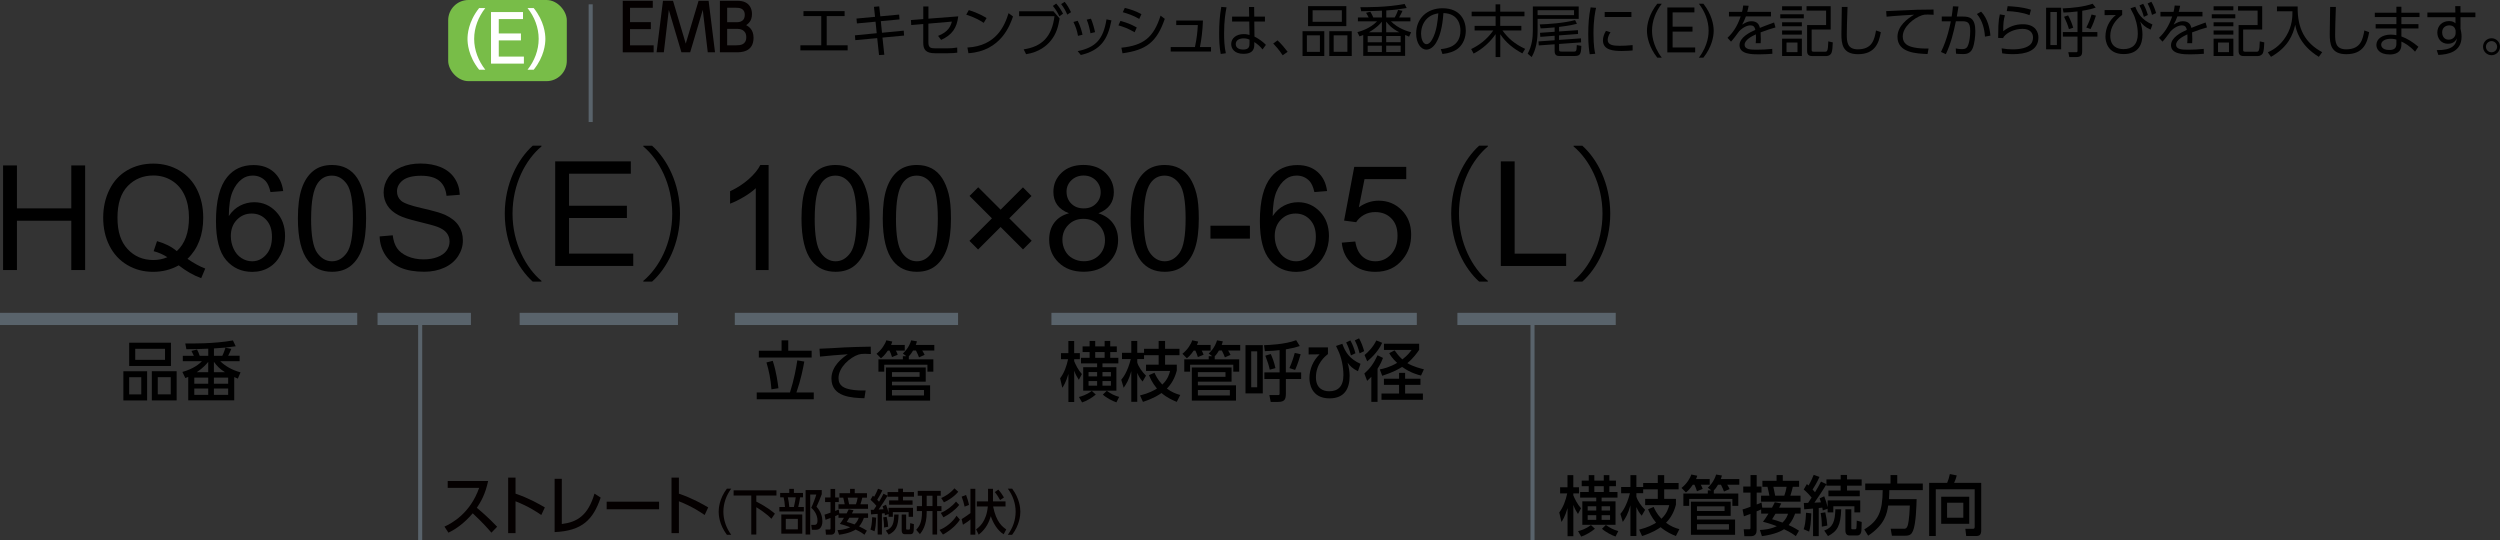 <?xml version="1.0" encoding="UTF-8"?><svg id="_レイヤー_2" xmlns="http://www.w3.org/2000/svg" width="615.82" height="133.06" viewBox="0 0 615.82 133.06"><rect x="0" y="0" width="615.82" height="133.06" fill="#333333" stroke="none"/><defs><style>.cls-1{stroke-width:3px;}.cls-1,.cls-2{fill:none;stroke:#59636b;}.cls-3,.cls-4,.cls-5,.cls-6{stroke-width:0px;}.cls-4{fill:#78bd48;}.cls-5{fill:#040000;}.cls-6{fill:#fff;}</style></defs><g id="_レイヤー_1-2"><path class="cls-3" d="m.76,66.52v-25.77h3.41v10.58h13.39v-10.58h3.41v25.77h-3.41v-12.15H4.17v12.15H.76Z"/><path class="cls-3" d="m46.18,63.76c1.58,1.09,3.04,1.89,4.38,2.39l-1,2.37c-1.85-.67-3.7-1.72-5.54-3.16-1.91,1.07-4.02,1.6-6.33,1.6s-4.45-.56-6.34-1.69c-1.9-1.12-3.36-2.71-4.39-4.75s-1.54-4.34-1.54-6.89.52-4.86,1.55-6.94,2.5-3.67,4.4-4.76c1.9-1.09,4.03-1.63,6.39-1.63s4.52.57,6.43,1.7c1.91,1.13,3.37,2.71,4.37,4.75s1.5,4.33,1.5,6.88c0,2.12-.32,4.03-.97,5.72-.64,1.69-1.62,3.17-2.92,4.42Zm-7.5-4.36c1.97.55,3.59,1.37,4.87,2.46,2-1.83,3-4.58,3-8.24,0-2.09-.35-3.91-1.06-5.47s-1.75-2.77-3.11-3.63c-1.37-.86-2.9-1.29-4.6-1.29-2.54,0-4.65.87-6.33,2.61-1.68,1.74-2.51,4.34-2.51,7.8s.83,5.92,2.49,7.72c1.66,1.79,3.78,2.69,6.35,2.69,1.22,0,2.37-.23,3.45-.69-1.07-.69-2.19-1.18-3.38-1.48l.83-2.48Z"/><path class="cls-3" d="m69.78,47.06l-3.15.25c-.28-1.24-.68-2.14-1.2-2.71-.86-.9-1.91-1.35-3.16-1.35-1.01,0-1.89.28-2.65.84-1,.73-1.78,1.79-2.36,3.18s-.87,3.38-.9,5.96c.76-1.16,1.69-2.02,2.79-2.58s2.26-.84,3.46-.84c2.11,0,3.91.78,5.39,2.33,1.48,1.55,2.22,3.56,2.22,6.02,0,1.62-.35,3.12-1.05,4.51s-1.65,2.45-2.87,3.19-2.6,1.11-4.15,1.11c-2.64,0-4.79-.97-6.45-2.91-1.66-1.94-2.5-5.14-2.5-9.59,0-4.98.92-8.6,2.76-10.86,1.6-1.97,3.77-2.95,6.49-2.95,2.03,0,3.69.57,4.98,1.71,1.29,1.14,2.07,2.71,2.33,4.71Zm-12.92,11.11c0,1.09.23,2.13.69,3.13s1.11,1.75,1.94,2.28,1.71.78,2.62.78c1.33,0,2.48-.54,3.44-1.62s1.44-2.54,1.44-4.39-.47-3.18-1.42-4.21-2.14-1.54-3.58-1.54-2.64.51-3.64,1.54-1.49,2.37-1.49,4.03Z"/><path class="cls-3" d="m73.38,53.81c0-3.05.31-5.5.94-7.36s1.56-3.29,2.79-4.3,2.79-1.51,4.67-1.51c1.38,0,2.6.28,3.64.83,1.04.56,1.9,1.36,2.58,2.41s1.21,2.33,1.6,3.83.58,3.54.58,6.09c0,3.02-.31,5.46-.93,7.32s-1.55,3.29-2.79,4.31-2.8,1.52-4.68,1.52c-2.48,0-4.43-.89-5.85-2.67-1.7-2.14-2.55-5.64-2.55-10.48Zm3.25,0c0,4.23.5,7.05,1.49,8.45.99,1.4,2.21,2.1,3.66,2.1s2.67-.7,3.67-2.11c.99-1.41,1.48-4.22,1.48-8.44s-.5-7.06-1.48-8.46c-.99-1.39-2.22-2.09-3.7-2.09s-2.61.62-3.48,1.85c-1.09,1.57-1.63,4.47-1.63,8.7Z"/><path class="cls-3" d="m93.52,58.24l3.22-.28c.15,1.29.51,2.35,1.06,3.17s1.42,1.49,2.59,2c1.17.51,2.49.76,3.95.76,1.3,0,2.45-.19,3.45-.58,1-.39,1.74-.92,2.22-1.59s.73-1.41.73-2.21-.23-1.51-.7-2.12-1.24-1.11-2.32-1.52c-.69-.27-2.22-.69-4.59-1.26-2.37-.57-4.02-1.1-4.97-1.61-1.23-.64-2.15-1.44-2.75-2.4-.6-.96-.91-2.02-.91-3.21,0-1.3.37-2.52,1.11-3.65s1.82-1.99,3.23-2.58,2.99-.88,4.73-.88c1.91,0,3.59.31,5.05.92,1.46.62,2.58,1.52,3.37,2.72s1.21,2.55,1.27,4.06l-3.27.25c-.18-1.63-.77-2.86-1.78-3.69-1.01-.83-2.51-1.25-4.49-1.25s-3.56.38-4.51,1.13-1.42,1.67-1.42,2.73c0,.93.33,1.69,1,2.29.66.6,2.37,1.21,5.14,1.84,2.77.63,4.67,1.17,5.7,1.64,1.5.69,2.61,1.57,3.32,2.63.71,1.06,1.07,2.28,1.07,3.67s-.39,2.66-1.18,3.88c-.79,1.21-1.91,2.16-3.38,2.83-1.47.67-3.12,1.01-4.96,1.01-2.33,0-4.29-.34-5.86-1.02s-2.81-1.7-3.71-3.07-1.37-2.91-1.42-4.63Z"/><path class="cls-3" d="m133.38,36.07c-3.92,3.28-7.13,9.29-7.13,16.56s3.31,13.39,7.13,16.56v.18h-2.16c-3.64-3.28-6.88-9.32-6.88-16.74s3.24-13.46,6.88-16.74h2.16v.18Z"/><path class="cls-3" d="m136.76,65.52v-25.77h18.63v3.04h-15.22v7.89h14.25v3.02h-14.25v8.77h15.82v3.04h-19.23Z"/><path class="cls-3" d="m158.46,69.19c3.92-3.28,7.13-9.29,7.13-16.56s-3.31-13.39-7.13-16.56v-.18h2.16c3.67,3.28,6.88,9.32,6.88,16.74s-3.2,13.46-6.88,16.74h-2.16v-.18Z"/><path class="cls-3" d="m189.33,66.52h-3.16v-20.16c-.76.73-1.76,1.45-3,2.18s-2.35,1.27-3.33,1.63v-3.06c1.77-.83,3.32-1.84,4.64-3.02s2.26-2.33,2.81-3.45h2.04v25.88Z"/><path class="cls-3" d="m197.43,53.81c0-3.05.31-5.5.94-7.36s1.56-3.29,2.79-4.3,2.79-1.51,4.67-1.51c1.38,0,2.6.28,3.64.83,1.04.56,1.9,1.36,2.58,2.41s1.21,2.33,1.6,3.83.58,3.54.58,6.09c0,3.02-.31,5.46-.93,7.32s-1.55,3.29-2.79,4.31-2.8,1.52-4.68,1.52c-2.48,0-4.43-.89-5.85-2.67-1.7-2.14-2.55-5.64-2.55-10.48Zm3.25,0c0,4.23.5,7.05,1.49,8.45.99,1.4,2.21,2.1,3.66,2.1s2.67-.7,3.67-2.11c.99-1.41,1.48-4.22,1.48-8.44s-.5-7.06-1.48-8.46c-.99-1.39-2.22-2.09-3.7-2.09s-2.61.62-3.48,1.85c-1.09,1.57-1.63,4.47-1.63,8.7Z"/><path class="cls-3" d="m217.45,53.81c0-3.05.31-5.5.94-7.36s1.56-3.29,2.79-4.3,2.79-1.51,4.67-1.51c1.38,0,2.59.28,3.64.83s1.9,1.36,2.58,2.41c.68,1.05,1.21,2.33,1.6,3.83s.58,3.54.58,6.09c0,3.02-.31,5.46-.93,7.32s-1.55,3.29-2.79,4.31-2.8,1.52-4.68,1.52c-2.48,0-4.44-.89-5.85-2.67-1.7-2.14-2.55-5.64-2.55-10.48Zm3.25,0c0,4.23.5,7.05,1.49,8.45s2.21,2.1,3.67,2.1,2.67-.7,3.66-2.11,1.49-4.22,1.49-8.44-.5-7.06-1.49-8.46-2.22-2.09-3.7-2.09-2.61.62-3.48,1.85c-1.09,1.57-1.63,4.47-1.63,8.7Z"/><path class="cls-3" d="m238.8,59.33l5.54-5.54-5.52-5.52,2.14-2.14,5.52,5.52,5.5-5.5,2.11,2.13-5.48,5.5,5.52,5.52-2.14,2.14-5.52-5.52-5.54,5.54-2.13-2.13Z"/><path class="cls-3" d="m263.35,52.54c-1.31-.48-2.28-1.17-2.92-2.06s-.95-1.96-.95-3.2c0-1.88.67-3.45,2.02-4.73,1.35-1.28,3.14-1.92,5.38-1.92s4.06.65,5.43,1.96,2.06,2.9,2.06,4.77c0,1.2-.31,2.24-.94,3.12-.63.88-1.58,1.57-2.86,2.05,1.58.52,2.79,1.35,3.61,2.5.83,1.15,1.24,2.52,1.24,4.11,0,2.2-.78,4.05-2.34,5.55-1.56,1.5-3.61,2.25-6.15,2.25s-4.59-.75-6.15-2.26c-1.56-1.51-2.34-3.38-2.34-5.63,0-1.68.42-3.08,1.27-4.21s2.06-1.9,3.63-2.31Zm-1.65,6.54c0,.9.21,1.78.64,2.62s1.06,1.5,1.91,1.96,1.75.69,2.72.69c1.51,0,2.76-.49,3.74-1.46s1.48-2.21,1.48-3.71-.51-2.78-1.52-3.78-2.28-1.49-3.8-1.49-2.72.49-3.7,1.48-1.47,2.21-1.47,3.69Zm1.02-11.9c0,1.22.39,2.21,1.18,2.99s1.8,1.16,3.06,1.16,2.22-.38,3-1.15,1.17-1.71,1.17-2.82-.4-2.14-1.2-2.93-1.8-1.19-3-1.19-2.21.39-3.01,1.16-1.2,1.7-1.2,2.78Z"/><path class="cls-3" d="m278.5,53.81c0-3.05.31-5.5.94-7.36s1.56-3.29,2.79-4.3,2.79-1.51,4.67-1.51c1.38,0,2.6.28,3.64.83,1.04.56,1.9,1.36,2.58,2.41s1.21,2.33,1.6,3.83.58,3.54.58,6.09c0,3.02-.31,5.46-.93,7.32s-1.55,3.29-2.79,4.31-2.8,1.52-4.68,1.52c-2.48,0-4.43-.89-5.85-2.67-1.7-2.14-2.55-5.64-2.55-10.48Zm3.25,0c0,4.23.5,7.05,1.49,8.45.99,1.4,2.21,2.1,3.66,2.1s2.67-.7,3.67-2.11c.99-1.41,1.48-4.22,1.48-8.44s-.5-7.06-1.48-8.46c-.99-1.39-2.22-2.09-3.7-2.09s-2.61.62-3.48,1.85c-1.09,1.57-1.63,4.47-1.63,8.7Z"/><path class="cls-3" d="m298.17,58.78v-3.18h9.72v3.18h-9.72Z"/><path class="cls-3" d="m326.92,47.06l-3.15.25c-.28-1.24-.68-2.14-1.2-2.71-.86-.9-1.91-1.35-3.16-1.35-1.01,0-1.89.28-2.65.84-1,.73-1.78,1.79-2.36,3.18s-.87,3.38-.9,5.96c.76-1.16,1.69-2.02,2.79-2.58s2.26-.84,3.46-.84c2.11,0,3.91.78,5.39,2.33,1.48,1.55,2.22,3.56,2.22,6.02,0,1.62-.35,3.12-1.05,4.51s-1.65,2.45-2.87,3.19-2.6,1.11-4.15,1.11c-2.64,0-4.79-.97-6.45-2.91-1.66-1.94-2.5-5.14-2.5-9.59,0-4.98.92-8.6,2.76-10.86,1.6-1.97,3.77-2.95,6.49-2.95,2.03,0,3.69.57,4.98,1.71,1.29,1.14,2.07,2.71,2.33,4.71Zm-12.92,11.11c0,1.09.23,2.13.69,3.13s1.11,1.75,1.94,2.28,1.71.78,2.62.78c1.33,0,2.48-.54,3.44-1.62s1.44-2.54,1.44-4.39-.47-3.18-1.42-4.21-2.14-1.54-3.58-1.54-2.64.51-3.64,1.54-1.49,2.37-1.49,4.03Z"/><path class="cls-3" d="m330.53,59.77l3.32-.28c.25,1.62.82,2.83,1.71,3.65s1.98,1.22,3.24,1.22c1.52,0,2.81-.57,3.87-1.72,1.05-1.15,1.58-2.67,1.58-4.57s-.51-3.23-1.52-4.27c-1.01-1.04-2.34-1.56-3.98-1.56-1.02,0-1.94.23-2.76.69-.82.46-1.46,1.06-1.93,1.8l-2.97-.39,2.5-13.24h12.81v3.02h-10.28l-1.39,6.93c1.55-1.08,3.17-1.62,4.87-1.62,2.25,0,4.15.78,5.69,2.34s2.32,3.56,2.32,6.01-.68,4.35-2.04,6.05c-1.65,2.09-3.91,3.13-6.77,3.13-2.34,0-4.26-.66-5.74-1.97s-2.33-3.05-2.54-5.22Z"/><path class="cls-3" d="m366.51,36.07c-3.92,3.28-7.13,9.29-7.13,16.56s3.31,13.39,7.13,16.56v.18h-2.16c-3.64-3.28-6.88-9.32-6.88-16.74s3.24-13.46,6.88-16.74h2.16v.18Z"/><path class="cls-3" d="m369.69,65.52v-25.77h3.41v22.73h12.69v3.04h-16.1Z"/><path class="cls-3" d="m387.61,69.19c3.92-3.28,7.13-9.29,7.13-16.56s-3.31-13.39-7.13-16.56v-.18h2.16c3.67,3.28,6.88,9.32,6.88,16.74s-3.2,13.46-6.88,16.74h-2.16v-.18Z"/><path class="cls-3" d="m36.24,91.45v7.19h-5.85v-7.19h5.85Zm5.87-7.03v5.73h-10.29v-5.73h10.29Zm-10.29,8.5v4.23h2.98v-4.23h-2.98Zm1.49-7v2.72h7.34v-2.72h-7.34Zm10.2,5.52v7.19h-6.11v-7.19h6.11Zm-4.65,1.47v4.23h3.2v-4.23h-3.2Z"/><path class="cls-3" d="m56.98,85.93c-.33.82-.5,1.17-.78,1.7h2.83v1.34h-4.78c1.28,1.26,3.01,2.22,5,2.75l-.66,1.54c-.42-.19-.5-.22-.89-.38v5.73h-11.33v-5.76c-.08.03-.2.08-.72.27l-.72-1.5c2.84-.8,4.21-2.02,4.81-2.64h-4.71v-1.34h2.72c-.18-.4-.29-.62-.59-1.2l1.37-.35c.27.5.44.88.66,1.55h2.11v-1.75c-2.17.1-3.19.11-5.39.13l-.27-1.42c1.64.03,7.25.08,11.74-.74l.68,1.44c-2,.3-2.99.38-5.36.53v1.81h2.06c.39-.77.63-1.52.77-1.99l1.46.29Zm-9.12,7.08v1.52h3.43v-1.52h-3.43Zm0,2.69v1.57h3.43v-1.57h-3.43Zm3.43-4.02v-2.54c-.44.53-1.14,1.39-2.81,2.54h2.81Zm4.12,0c-1.28-.8-1.91-1.46-2.72-2.56v2.56h2.72Zm-2.72,1.33v1.52h3.51v-1.52h-3.51Zm0,2.69v1.57h3.51v-1.57h-3.51Z"/><path class="cls-3" d="m261.13,93.2c1.02-1.36,1.61-3.01,1.97-4.72h-1.75v-1.5h1.82v-2.99h1.43v2.99h1.4v1.5h-1.4v.48c.35.86.99,2.19,1.9,3.19l-.75,1.41c-.41-.61-.78-1.23-1.14-2.24v7.71h-1.43v-6.93c-.63,2.16-1.25,3.06-1.5,3.42l-.54-2.32Zm8.8,3.99c-.9.78-2.39,1.63-3.38,1.94l-.78-1.34c.51-.13,1.85-.48,3.17-1.5l.99.91Zm.32-6.74v-.93h-3.97v-1.38h2.12v-1.42h-1.73v-1.39h1.73v-1.34h1.38v1.34h2.32v-1.34h1.38v1.34h1.62v1.39h-1.62v1.42h2v1.38h-3.91v.93h3.43v5.78h-8.18v-5.78h3.43Zm-2.11,1.2v1.06h2.11v-1.06h-2.11Zm0,2.21v1.14h2.11v-1.14h-2.11Zm1.64-7.14v1.42h2.32v-1.42h-2.32Zm3.87,5.99v-1.06h-2.08v1.06h2.08Zm0,2.29v-1.14h-2.08v1.14h2.08Zm-1.02,1.28c1.13.77,1.81,1.14,3.05,1.49l-.68,1.34c-.89-.29-2.5-1.12-3.34-1.91l.96-.93Z"/><path class="cls-3" d="m281.81,87.48v.96h-1.67v.85c.27,1.02,1.2,2.32,2.15,3.25l-.84,1.44c-.63-.74-.92-1.23-1.31-2.14v7.14h-1.47v-7.56c-.56,2.08-1.22,3.17-1.88,4.1l-.59-1.98c.42-.5,1.52-1.84,2.35-5.09h-2.17v-1.54h2.29v-2.93h1.47v2.93h1.67v-.99h3.6v-1.94h1.58v1.94h3.55v1.57h-3.55v2.34h2.89v1.44c-.24.87-.77,2.77-2.44,4.45,1.17.88,2.26,1.3,3.29,1.57l-.86,1.7c-.87-.35-2.35-.98-3.76-2.18-.57.4-1.87,1.31-4.57,2.18l-.72-1.58c2.18-.54,3.45-1.25,4.17-1.7-1.22-1.47-1.7-2.67-1.97-3.31l1.37-.58c.26.58.71,1.63,1.91,2.91,1.38-1.26,1.75-2.66,1.93-3.36h-5.93v-1.54h3.11v-2.34h-3.6Z"/><path class="cls-3" d="m298.21,84.97v1.39h-2.2c.18.3.36.69.47,1.01l-1.41.59c-.15-.53-.42-1.22-.62-1.6h-.41c-.09.13-.8,1.22-1.68,1.9l-1.1-1.12c1.25-.96,2.15-2.4,2.41-3.31l1.47.3c-.08.29-.12.42-.3.83h3.37Zm.99,3.55h6.05v3.04h-1.46v-1.71h-10.64v1.71h-1.43v-3.04h6.02v-.77h.87l-.87-.66c.41-.38,1.52-1.47,2.05-3.25l1.42.24c-.06.22-.11.46-.27.88h4.56v1.39h-2.98c.21.32.42.66.59,1.06l-1.38.62c-.12-.29-.42-1.1-.75-1.68h-.72c-.27.45-.57.94-1.04,1.41v.75Zm4.17,2v3.5h-8.3v.9h9.39v3.76h-10.88v-8.16h9.79Zm-8.3,1.15v1.15h6.8v-1.15h-6.8Zm0,4.4v1.34h7.88v-1.34h-7.88Z"/><path class="cls-3" d="m311.06,85.02v11.89h-4.26v-11.89h4.26Zm-1.38,1.52h-1.47v8.85h1.47v-8.85Zm7.07,5.19h3.76v1.63h-3.76v3.46c0,1.52-.26,2.18-1.93,2.18h-1.81l-.33-1.68h2.08c.42,0,.44-.06.44-.5v-3.46h-3.75v-1.63h3.75v-5.49c-1.05.14-1.75.19-3.63.26l-.2-1.47c1.19-.05,5.15-.18,7.91-1.23l.89,1.44c-.96.32-1.65.5-3.43.82v5.68Zm-3.97-.66c-.27-1.23-.5-1.86-1.1-3.46l1.34-.4c.38.8.87,2.1,1.16,3.47l-1.4.38Zm4.84-.4c.62-1.36,1.08-2.83,1.31-3.73l1.46.32c-.11.37-.75,2.58-1.37,3.86l-1.4-.45Z"/><path class="cls-3" d="m327.11,85.58v1.63c-.68.54-2.96,2.37-2.96,5.73,0,2.67,1.69,3.44,3.25,3.44,2.18,0,3.52-1.17,3.52-4,0-1.99-.47-4.35-1.31-6.07-.27-.54-.36-.75-.51-1.09l1.55-.53c.72,2.03,1.78,3.73,4.48,4.93l-.63,1.82c-1.38-.66-1.97-1.33-2.56-2.11.33,1.04.51,2.3.51,3.28,0,3.15-1.29,5.52-4.96,5.52-4.6,0-4.94-3.91-4.94-4.96,0-2.26.93-4.37,2.51-5.89l-2.71.03v-1.74h4.75Zm5.52-1.73c.62,1.09.95,2.1,1.25,3.17l-1.11.53c-.36-1.42-.6-2.02-1.17-3.2l1.04-.5Zm2.15-.5c.59,1.06.92,2,1.25,3.15l-1.13.54c-.32-1.31-.59-2.03-1.17-3.2l1.05-.5Z"/><path class="cls-3" d="m340.67,88.17c-.21.56-.56,1.46-1.34,2.66v8.16h-1.53v-6.18c-.45.48-.71.71-1.04,1.01l-.68-1.81c1.4-1.23,2.29-2.45,3.25-4.5l1.34.66Zm-.2-3.73c-1.1,2.45-3.17,4.15-3.69,4.56l-.65-1.55c.89-.71,2.11-1.95,2.9-3.59l1.43.58Zm9.1,1.75c-.51.74-1.44,2.06-2.9,3.26,1.43.86,3.4,1.36,4.08,1.52l-.71,1.54c-.71-.18-2.54-.62-4.66-2.13-.8.51-2.11,1.28-4.9,2.19l-.6-1.58c.78-.14,2.42-.5,4.27-1.6-1.23-1.14-1.67-1.91-1.94-2.4l1.32-.69c.42.59,1.02,1.44,1.91,2.23,1.34-1.02,1.91-1.83,2.29-2.34h-6.82v-1.52h8.67v1.52Zm.33,7.11v1.5h-3.78v2.14h4.38v1.54h-10.2v-1.54h4.33v-2.14h-3.73v-1.5h3.73v-1.46h1.49v1.46h3.78Z"/><path class="cls-3" d="m194.59,96.68c1.04-3.27,1.52-6.03,1.81-7.91l1.72.29c-.3,1.63-.81,4.39-1.94,7.62h4.27v1.67h-14.05v-1.67h8.2Zm-.42-12.84v2.56h5.76v1.67h-13.01v-1.67h5.6v-2.56h1.66Zm-4.14,12.07c-.18-2.53-.66-4.74-1.23-6.63l1.55-.4c.93,2.87,1.25,5.57,1.4,6.75l-1.72.27Z"/><path class="cls-3" d="m214.52,87.21c-.57-.03-1.04-.06-1.44-.06-.75,0-1.17.05-1.6.19-2.14.7-4.93,3.17-4.93,5.78,0,2,1.49,2.53,2.95,2.82,1.05.21,2.59.29,3.73.24l-.3,1.92c-3.04-.1-8.12-.27-8.12-4.87,0-3.07,2.71-5.11,4.03-5.97-1.6.11-5.45.4-6.85.58l-.12-1.94c.96,0,5.22-.27,6.08-.32,2.3-.11,4.03-.14,6.54-.19l.03,1.83Z"/><path class="cls-3" d="m222.87,84.97v1.39h-2.2c.18.3.36.69.47,1.01l-1.41.59c-.15-.53-.42-1.22-.62-1.6h-.41c-.09.13-.8,1.22-1.69,1.9l-1.1-1.12c1.25-.96,2.15-2.4,2.41-3.31l1.47.3c-.08.29-.12.42-.3.83h3.37Zm.99,3.55h6.05v3.04h-1.46v-1.71h-10.64v1.71h-1.43v-3.04h6.02v-.77h.87l-.87-.66c.41-.38,1.52-1.47,2.05-3.25l1.41.24c-.06.22-.1.46-.27.88h4.56v1.39h-2.98c.21.32.42.66.59,1.06l-1.38.62c-.12-.29-.42-1.1-.75-1.68h-.72c-.27.45-.57.94-1.04,1.41v.75Zm4.17,2v3.5h-8.31v.9h9.39v3.76h-10.88v-8.16h9.79Zm-8.31,1.15v1.15h6.8v-1.15h-6.8Zm0,4.4v1.34h7.88v-1.34h-7.88Z"/><path class="cls-3" d="m384.08,126.25c1.02-1.36,1.61-3.01,1.97-4.72h-1.75v-1.5h1.82v-2.99h1.43v2.99h1.4v1.5h-1.4v.48c.35.86.99,2.19,1.9,3.19l-.75,1.41c-.41-.61-.78-1.23-1.14-2.24v7.71h-1.43v-6.93c-.63,2.16-1.25,3.06-1.5,3.42l-.54-2.32Zm8.8,3.99c-.9.78-2.39,1.63-3.38,1.94l-.78-1.34c.51-.13,1.85-.48,3.17-1.5l.99.91Zm.32-6.74v-.93h-3.97v-1.38h2.12v-1.42h-1.73v-1.39h1.73v-1.34h1.38v1.34h2.32v-1.34h1.38v1.34h1.62v1.39h-1.62v1.42h2v1.38h-3.91v.93h3.43v5.78h-8.18v-5.78h3.43Zm-2.11,1.2v1.06h2.11v-1.06h-2.11Zm0,2.21v1.14h2.11v-1.14h-2.11Zm1.64-7.14v1.42h2.32v-1.42h-2.32Zm3.87,5.99v-1.06h-2.08v1.06h2.08Zm0,2.29v-1.14h-2.08v1.14h2.08Zm-1.02,1.28c1.13.77,1.81,1.14,3.05,1.49l-.68,1.34c-.89-.29-2.5-1.12-3.34-1.91l.96-.93Z"/><path class="cls-3" d="m404.76,120.53v.96h-1.67v.85c.27,1.02,1.2,2.32,2.15,3.25l-.84,1.44c-.63-.74-.92-1.23-1.31-2.14v7.14h-1.47v-7.56c-.56,2.08-1.22,3.17-1.88,4.1l-.59-1.98c.42-.5,1.52-1.84,2.35-5.09h-2.17v-1.54h2.29v-2.93h1.47v2.93h1.67v-.99h3.6v-1.94h1.58v1.94h3.55v1.57h-3.55v2.34h2.89v1.44c-.24.87-.77,2.77-2.44,4.45,1.17.88,2.26,1.3,3.29,1.57l-.86,1.7c-.87-.35-2.35-.98-3.76-2.18-.57.4-1.87,1.31-4.57,2.18l-.72-1.58c2.18-.54,3.45-1.25,4.17-1.7-1.22-1.47-1.7-2.67-1.97-3.31l1.37-.58c.26.58.71,1.63,1.91,2.91,1.38-1.26,1.75-2.66,1.93-3.36h-5.93v-1.54h3.11v-2.34h-3.6Z"/><path class="cls-3" d="m421.15,118.02v1.39h-2.2c.18.3.36.69.47,1.01l-1.41.59c-.15-.53-.42-1.22-.62-1.6h-.41c-.09.13-.8,1.22-1.68,1.9l-1.1-1.12c1.25-.96,2.15-2.4,2.41-3.31l1.47.3c-.08.29-.12.42-.3.83h3.37Zm.99,3.55h6.05v3.04h-1.46v-1.71h-10.64v1.71h-1.43v-3.04h6.02v-.77h.87l-.87-.66c.41-.38,1.52-1.47,2.05-3.25l1.42.24c-.06.22-.11.46-.27.88h4.56v1.39h-2.98c.21.32.42.66.59,1.06l-1.38.62c-.12-.29-.42-1.1-.75-1.68h-.72c-.27.45-.57.94-1.04,1.41v.75Zm4.17,2v3.5h-8.3v.9h9.39v3.76h-10.88v-8.16h9.79Zm-8.3,1.15v1.15h6.8v-1.15h-6.8Zm0,4.4v1.34h7.88v-1.34h-7.88Z"/><path class="cls-3" d="m433.8,125.5c-.33.16-.74.32-1.1.46v4.74c0,.66-.3,1.38-1.38,1.38h-1.64l-.15-1.7h1.22c.33,0,.44,0,.44-.38v-3.42c-.54.21-1.38.53-1.62.61l-.33-1.7c.5-.14.75-.21,1.96-.66v-3.49h-1.79v-1.5h1.79v-2.82h1.52v2.82h1.19v1.5h-1.19v2.93c.74-.27.81-.3,1.19-.48l.18,1.26h2.41c.47-.86.54-1.04.68-1.33l1.58.29c-.14.29-.26.56-.51,1.04h5.3v1.47h-1.37c-.24.64-.63,1.7-1.58,2.82,1.42.66,2.05,1.07,2.54,1.39l-.78,1.34c-.48-.37-1.22-.93-2.9-1.71-.47.32-2.06,1.26-5.45,1.71l-.5-1.52c.9-.05,2.48-.14,4.18-.94-1.64-.62-2.75-.91-3.42-1.09.38-.48.66-.86,1.35-2h-1.8v-1.02Zm3.82-8.48h1.53v1.42h4.02v1.47h-1.55c-.17.77-.27,1.1-.6,2.18h2.5v1.49h-9.72v-1.49h2.05c-.12-.72-.3-1.47-.47-2.18h-1.25v-1.47h3.49v-1.42Zm-.26,9.51c-.57.96-.63,1.04-.84,1.38.6.16,1.41.37,2.56.82.9-.85,1.19-1.67,1.37-2.19h-3.08Zm-.53-6.61c.24,1.1.33,1.49.45,2.18h2.24c.2-.51.45-1.39.56-2.18h-3.25Z"/><path class="cls-3" d="m446.17,126.47c-.11,2.46-.21,3.35-.53,4.48l-1.35-.58c.29-.82.48-1.75.59-4.07l1.29.16Zm-1.82-2.58c.6-.02.75-.02,1.04-.02.21-.32.6-.9.86-1.3-.33-.43-1.02-1.2-1.94-2l.77-1.33c.1.1.32.26.42.35.69-1.18,1.1-2.21,1.26-2.62l1.43.51c-.57,1.33-1.43,2.67-1.7,3.11.38.42.48.54.6.66.56-.93,1.07-1.79,1.47-2.62l1.34.64v-1.18h3.51v-1.1h1.56v1.1h3.61v1.54h-3.61v1.2h3.14v1.42h-7.72v-1.42h3.01v-1.2h-3.51v-.34c-.87,1.5-1.99,3.14-2.95,4.53.38-.02.62-.03,1.61-.08-.15-.48-.23-.7-.32-.98l1.13-.51c.3.74.72,2.06.84,2.69v-1.68h8.03v2.96h-1.44v-1.52h-5.19v1.52h-1.4v-.91l-1.19.42c-.04-.18-.06-.35-.13-.69-.27.03-.51.06-.87.1v6.93h-1.4v-6.79c-.3.03-1.83.16-2.18.18l-.09-1.55Zm5.27,2.32c.3,1.3.42,2.14.5,3.25l-1.35.27c.01-1.57-.2-2.87-.29-3.35l1.14-.18Zm-.26,4.48c2.17-.78,2.66-2.3,2.74-5.25h1.44c-.12,4.03-.96,5.44-3.26,6.61l-.92-1.36Zm5.21-5.25h1.46v4.63c0,.27.06.3.36.3h.6c.23,0,.27-.18.29-.27.04-.26.06-.78.09-1.86l1.22.34c-.04,2.18-.06,2.42-.26,2.82-.12.24-.39.5-.81.5h-1.93c-1.01,0-1.02-.93-1.02-1.33v-5.12Z"/><path class="cls-3" d="m465.11,124.52c-.3,1.97-.77,4.66-4.93,7.44l-.96-1.55c3.46-2.08,4.51-4.34,4.54-9.68h-4.3v-1.63h6.23v-2.08h1.66v2.08h6.29v1.63h-8.25c-.01.56-.01,1.2-.09,2.22h6.82c-.04,1.5-.15,6.07-.89,7.81-.38.88-.81,1.2-1.94,1.2h-3.26l-.3-1.71h3.28c.27,0,.66,0,.93-.86.06-.21.39-1.41.51-4.87h-5.33Z"/><path class="cls-3" d="m486.42,120.52h-9.58v11.52h-1.64v-13.09h4.44c.29-.66.48-1.31.66-2.18l1.7.34c-.18.8-.56,1.65-.65,1.84h6.68v11.65c0,1.17-.42,1.44-1.32,1.44h-2.38l-.21-1.78h1.94c.33,0,.36-.29.36-.53v-9.22Zm-1.34,1.84v6.66h-6.91v-6.66h6.91Zm-5.46,1.47v3.71h4v-3.71h-4Z"/><path class="cls-5" d="m160.32,5.46v1.71h-5.13v3.99h5.82v1.73h-7.61V.19h7.4v1.73h-5.61v3.54h5.13Z"/><path class="cls-5" d="m170,12.88h-2.15l-3.1-10.44-1.23,10.44h-1.79l1.58-12.69h2.47l3.14,10.55,3.16-10.55h2.47l1.58,12.69h-1.79l-1.23-10.44-3.1,10.44Z"/><path class="cls-5" d="m181.53.19c.93,0,1.55.14,2,.35,1.02.46,1.7,1.49,1.7,2.91,0,1.75-.92,2.38-1.43,2.74.56.32,1.82,1.02,1.82,3.11,0,3.58-3.14,3.58-4.23,3.58h-4.06V.19h4.2Zm-2.41,1.73v3.55h2.41c.83,0,1.93-.32,1.93-1.78,0-1.78-1.52-1.78-2.21-1.78h-2.12Zm0,5.19v4.05h2.24c.96,0,2.47-.1,2.47-2s-1.67-2.05-2.14-2.05h-2.57Z"/><path class="cls-3" d="m203.63,11.16h5.17v1.25h-11.64v-1.25h5.14V3.96h-4.38v-1.22h10.13v1.22h-4.41v7.2Z"/><path class="cls-3" d="m221.48,3.57l.1,1.21-4.61.43.29,2.86,5.36-.52.08,1.21-5.32.5.45,4.23-1.3.07-.45-4.17-5.39.5-.1-1.19,5.37-.52-.29-2.84-4.59.43-.1-1.2,4.57-.43-.27-2.46,1.3-.11.27,2.45,4.64-.43Z"/><path class="cls-3" d="m224.46,6.19l-.07-1.25,3.04-.24V1.59h1.27v3.01l7.34-.57c-.34,2.9-1.55,4.59-4.22,5.8l-.74-.99c2.51-1,3.07-2.35,3.4-3.52l-5.79.5v4.62c0,1.3.52,1.47,1.75,1.47h2.83c.98,0,1.64-.06,2.51-.2l.03,1.26c-.53.07-1.15.15-2.45.15h-3c-2.41,0-2.94-.99-2.94-2.62v-4.58l-2.97.25Z"/><path class="cls-3" d="m242.32,5.63c-.83-.56-2.3-1.39-4.31-2.02l.63-1.12c2.48.74,4.02,1.74,4.38,1.96l-.7,1.18Zm-4.02,6.08c7.09-.38,9.17-5.34,10.14-8.47l1.09.81c-.67,1.99-2.91,8.53-10.98,9.06l-.25-1.4Z"/><path class="cls-3" d="m259.48,2.77l1.54,1.78c-.35,1.93-.74,3.75-2.26,5.56-.88,1.06-2.73,2.75-6,3.24l-.6-1.19c4.4-.66,6.96-3.01,7.59-8.17h-8.71v-1.22h8.43Zm.7-1.89c.71.79,1.18,1.57,1.68,2.49l-.9.64c-.53-1.09-.9-1.67-1.61-2.55l.83-.59Zm2.07-.43c.63.76,1.02,1.44,1.57,2.55l-.92.6c-.5-1.13-.78-1.62-1.51-2.59l.87-.56Z"/><path class="cls-3" d="m265.54,8.83c-.22-1.34-.63-2.4-1.12-3.42l1.05-.29c.67,1.29,1.01,2.63,1.19,3.43l-1.12.28Zm-.08,3.77c4.34-.9,6.3-2.8,7.1-7.83l1.22.25c-.92,4.79-2.72,7.38-7.54,8.53l-.78-.95Zm3.15-4.41c-.2-1.15-.48-2.28-.92-3.35l1.04-.24c.41.92.83,2.41,1.01,3.32l-1.12.27Z"/><path class="cls-3" d="m279.49,7.95c-1.64-.97-2.82-1.36-3.99-1.7l.49-1.09c1.6.42,2.58.8,4.03,1.61l-.53,1.18Zm-3.26,3.8c5.48-.55,7.96-2.56,9.65-7.9l1.04.79c-1.99,5.78-4.58,7.68-10.42,8.49l-.27-1.37Zm4.4-7.09c-1.55-.9-2.94-1.33-4.06-1.65l.5-1.06c1.61.39,2.66.78,4.1,1.53l-.55,1.19Z"/><path class="cls-3" d="m298.31,11.59v1.11h-9.93v-1.11h5.97c.48-2.31.62-3.75.71-5.41h-5.32v-1.13h6.58c-.08,2.4-.38,4.75-.74,6.54h2.73Z"/><path class="cls-3" d="m302.13,1.8c-.27,1.4-.6,3.29-.6,6.43,0,1.64.07,3.29.43,4.89l-1.26.17c-.34-1.7-.39-3.43-.39-5.16,0-2.21.14-4.24.52-6.43l1.3.1Zm9.46,2.3v1.21h-2.62l.04,3.7c1.13.56,2.17,1.36,2.82,2.04l-.83,1.13c-.56-.74-1.26-1.33-2.03-1.82v.52c0,.8-.01,2.38-2.69,2.38-2.19,0-3-1.27-3-2.41,0-1.46,1.29-2.45,3.07-2.45.7,0,1.05.1,1.44.21l-.06-3.31h-4.23v-1.21h4.2l-.04-2.37h1.27l.03,2.37h2.62Zm-3.8,5.66c-.32-.14-.71-.31-1.43-.31-.94,0-1.96.36-1.96,1.42s1.06,1.34,1.81,1.34c1.53,0,1.58-.83,1.58-1.58v-.87Z"/><path class="cls-3" d="m315.96,13.62c-.99-1.5-1.86-2.41-2.33-2.9l1.06-.78c.91.84,1.9,2.02,2.49,2.82l-1.23.87Z"/><path class="cls-3" d="m326.21,7.69v6.11h-5.36v-6.11h5.36Zm-4.29,1.02v4.06h3.21v-4.06h-3.21Zm9.72-7.2v4.92h-9.43V1.51h9.43Zm-8.31,1.02v2.84h7.2v-2.84h-7.2Zm9.64,5.15v6.11h-5.53v-6.11h5.53Zm-4.45,1.02v4.06h3.38v-4.06h-3.38Z"/><path class="cls-3" d="m345.47,2.67c-.13.28-.31.7-.83,1.64h2.79v.95h-4.8c1.77,1.78,4.06,2.45,4.97,2.69l-.5,1.08c-.71-.28-.78-.32-.98-.41v5.14h-10.32v-5.14c-.24.1-.36.15-.92.34l-.52-1.04c.9-.25,3.1-.88,4.85-2.66h-4.72v-.95h2.65c-.21-.41-.31-.62-.64-1.15l1.04-.28c.13.21.46.73.73,1.43h2.14v-1.68c-2.84.11-3.17.11-5.1.14l-.22-1c1.48.01,6.5.07,10.9-.8l.52,1.01c-1.86.32-2.98.46-5.03.59v1.74h2.07c.53-.91.74-1.57.84-1.86l1.11.22Zm-8.57,6.21v1.53h3.49v-1.53h-3.49Zm0,2.38v1.57h3.49v-1.57h-3.49Zm3.49-3.31v-2.61c-.42.52-1.19,1.46-3.19,2.61h3.19Zm4.29,0c-1.92-.99-2.65-1.91-3.22-2.63v2.63h3.22Zm-3.22.92v1.53h3.56v-1.53h-3.56Zm0,2.38v1.57h3.56v-1.57h-3.56Z"/><path class="cls-3" d="m354.9,12.1c1.44-.15,4.85-.56,4.85-4.57,0-1.11-.34-4.19-4.19-4.31-.13,1.62-.41,5.07-1.85,7.38-.83,1.3-1.72,1.62-2.35,1.62-1.37,0-2.52-1.62-2.52-3.94,0-3.81,2.77-6.25,6.47-6.25,4.54,0,5.76,3.14,5.76,5.5,0,1.67-.6,3.32-1.88,4.38-.91.76-2.31,1.23-3.87,1.39l-.42-1.22Zm-2.9-7.93c-1.3.95-1.95,2.52-1.95,4.15,0,.95.35,2.56,1.34,2.56.59,0,1.01-.52,1.37-1.13,1.18-2.02,1.4-4.86,1.54-6.47-.83.15-1.6.36-2.31.9Z"/><path class="cls-3" d="m368.4,2.87v-1.81h1.15v1.81h5.97v1.13h-5.97v2.38h5.2v1.12h-4.66c1.47,2,3,3.32,5.6,4.54l-.7,1.12c-2.2-1.21-4.02-2.61-5.43-4.73v5.63h-1.15v-5.65c-1.23,1.83-3.22,3.68-5.42,4.79l-.6-1.12c1.78-.83,3.81-2.24,5.46-4.58h-4.61v-1.12h5.17v-2.38h-5.9v-1.13h5.9Z"/><path class="cls-3" d="m388.88,1.59v3.05h-10.13v2.96c0,2.26-.34,4.52-1.46,6.46l-.98-.84c1.04-1.89,1.27-3.91,1.27-5.67V1.59h11.29Zm-1.15.92h-8.98v1.22h8.98v-1.22Zm-3.7,5.24l4.66-.32.03.94-4.69.35v1.11l5.41-.38.03.99-5.43.39v1.22c0,.59.08.66.73.66h2.87c.69,0,.7-.15.77-1.61l1.12.2c-.08,2.1-.31,2.49-1.68,2.49h-3.67c-.43,0-1.23,0-1.23-1.19v-1.69l-3.91.28-.07-.99,3.98-.28v-1.11l-3.53.27-.07-1,3.6-.25v-1.08c-1.83.18-2.82.22-3.45.24l-.22-.98c1.89-.04,5.95-.31,8.71-1.06l.45.91c-.69.17-1.79.46-4.4.77v1.13Z"/><path class="cls-3" d="m393.15,1.94c-.21.98-.63,2.82-.63,6.34,0,3.12.32,4.47.43,4.97l-1.36.11c-.13-.81-.36-2.21-.36-4.89,0-2.31.14-4.55.59-6.65l1.33.11Zm3.57,6.01c-.69.97-.7,1.76-.7,1.89,0,1.28,1.43,1.44,2.93,1.44.77,0,1.92-.03,3.21-.17v1.32c-.48.04-1.46.13-2.65.13-2.07,0-4.66-.2-4.66-2.61,0-.73.25-1.53.74-2.35l1.13.35Zm5.14-4.99v1.23h-6.58v-1.23h6.58Z"/><path class="cls-3" d="m408.23,14.2c-2.03-2.56-2.54-5.13-2.54-6.64s.5-4.08,2.54-6.64h1.11c-1.47,1.91-2.4,4.22-2.4,6.64,0,.56,0,3.52,2.4,6.64h-1.11Z"/><path class="cls-3" d="m416.91,6.57v1.21h-4.9v3.91h5.56v1.21h-6.86V1.84h6.67v1.21h-5.37v3.52h4.9Z"/><path class="cls-3" d="m418.48,14.2c2.4-3.12,2.4-6.08,2.4-6.64,0-2.42-.92-4.73-2.4-6.64h1.11c2.03,2.56,2.54,5.13,2.54,6.64s-.5,4.08-2.54,6.64h-1.11Z"/><path class="cls-3" d="m436.24,2.92v1.12h-6.18c-.32.85-.52,1.32-.92,2.02.98-.59,1.54-.83,2.24-.83.95,0,1.85.31,2.13,1.64.32-.13,2.24-.9,3.5-1.33l.34,1.22c-1.13.32-2.13.63-3.67,1.22.04.49.06,1.09.06,1.6,0,.2,0,.62-.04,1.06h-1.22c.03-.32.07-.84.07-1.34,0-.24,0-.48-.03-.84-1.08.5-2.77,1.4-2.77,2.55,0,1.23,1.55,1.23,3.1,1.23,1.12,0,2.44-.06,3.7-.2l.04,1.21c-.8.06-2.02.14-3.35.14-1.58,0-4.75,0-4.75-2.25,0-1.91,2.51-3.17,3.89-3.78-.15-.83-.55-1.11-1.19-1.11-.77,0-1.79.43-2.77,1.43-.64.88-1.57,2.12-2.02,2.58l-.87-.94c1.23-1.16,2.35-2.65,3.25-5.27h-2.89v-1.12h3.22c.1-.36.2-.77.29-1.57l1.34.06c-.08.49-.15.81-.35,1.51h5.84Z"/><path class="cls-3" d="m444.33,3.51v1.01h-5.8v-1.01h5.8Zm-.48-1.97v1.01h-4.87v-1.01h4.87Zm0,3.95v.98h-4.87v-.98h4.87Zm0,2.02v1.01h-4.87v-1.01h4.87Zm0,2.02v4.27h-4.87v-4.27h4.87Zm-1.08.95h-2.7v2.37h2.7v-2.37Zm8.18-3.21h-4.69v4.99c0,.34.04.48.57.48h2.68c.52,0,.8,0,.85-2.55l1.11.25c-.03.99-.11,2.13-.34,2.63-.17.38-.64.74-1.27.74h-3.29c-.55,0-1.43,0-1.43-1.21v-6.43h4.68v-3.56h-4.82v-1.08h5.95v5.73Z"/><path class="cls-3" d="m455.1,1.7c-.13,3.78-.18,5.45-.18,6.78,0,1.79.08,3.67,2.72,3.67,3.63,0,4.09-2.52,4.48-4.65l1.18.43c-.45,2.54-1.36,5.42-5.62,5.42-3.84,0-4.09-2.56-4.09-5,0-1.05.08-5.7.1-6.65h1.41Z"/><path class="cls-3" d="m476.3,3.64c-.48-.04-.88-.06-1.43-.06-.7,0-.99.03-1.41.17-2.02.67-4.76,2.84-4.76,5.25,0,1.82,1.34,2.4,2.83,2.7.98.21,2.33.29,3.53.25l-.25,1.36c-2.76-.11-7.41-.31-7.41-4.23,0-2.66,2.45-4.5,4.1-5.46-.41.01-5.25.31-6.78.49l-.11-1.37c.84-.03,3.08-.13,3.8-.17,3.14-.17,4.43-.2,7.87-.22l.03,1.29Z"/><path class="cls-3" d="m478.12,12.8c1.55-3.11,2.25-6.64,2.42-7.54h-2.23s0-1.19,0-1.19h2.44c.14-.88.21-1.43.32-2.52l1.36.06c-.17,1.11-.22,1.43-.41,2.47h1.51c1.67,0,3.05.36,3.05,3.61,0,1.12-.17,3.04-.67,4.23-.6,1.4-1.79,1.4-2.44,1.4-.81,0-1.43-.07-1.65-.1l-.06-1.29c.32.06.81.17,1.53.17.94,0,1.32-.31,1.61-1.25.2-.6.42-1.82.42-3.22,0-2.34-.77-2.42-2.47-2.4h-1.06c-.57,2.79-1.25,5.55-2.47,8.11l-1.22-.55Zm10.83-3.78c-.11-1.76-.56-3.88-1.99-5.58l1.04-.57c1.61,1.64,2.13,4.09,2.3,5.91l-1.34.24Z"/><path class="cls-3" d="m493.88,3.75c-.32,1.06-.43,1.88-.43,3.94,1.43-1.13,3-1.72,4.82-1.72,3.25,0,3.85,2.09,3.85,3.25,0,3.36-3.24,4.12-6.23,4.12-1.29,0-2.12-.11-2.69-.2l-.14-1.23c.94.17,1.79.25,2.73.25,1.93,0,3.61-.38,4.45-1.3.39-.42.55-1.08.55-1.65,0-1.09-.74-2.1-2.59-2.1s-3.75.8-4.68,2.02c-.04.14-.06.18-.07.25l-1.25-.04c0-.48.04-2.58.06-3,.06-1.3.18-2.07.36-2.8l1.26.22Zm6.06-.01c-1.67-.67-3.73-.94-5.62-1.01l.22-1.21c1.2.06,3.6.18,5.74.88l-.35,1.33Z"/><path class="cls-3" d="m507.72,1.91v10.24h-3.71V1.91h3.71Zm-1.05,1.05h-1.6v8.14h1.6V2.97Zm6.23,4.94h3.74v1.11h-3.74v3.54c0,1-.21,1.51-1.55,1.51h-1.62l-.25-1.2h1.85c.36.01.42-.04.42-.42v-3.43h-3.61v-1.11h3.61V2.82c-1.46.17-2.21.22-3.45.27l-.21-1.02c2.47-.11,5.24-.39,7.38-1.15l.76.95c-.91.31-1.69.52-3.32.78v5.25Zm-3.26-.73c-.35-1.18-.7-2.02-1.2-3.04l.99-.34c.62,1.13.95,2.03,1.26,3.04l-1.05.34Zm4.27-.39c.52-.99.92-1.92,1.3-3.21l1.08.27c-.24.81-.8,2.38-1.34,3.32l-1.04-.38Z"/><path class="cls-3" d="m522.75,2.49v1.18c-1.79,1.34-2.93,3.1-2.93,5.15,0,2.65,1.79,3.28,3.24,3.28,2.21,0,3.54-1.16,3.54-3.75,0-1.96-.59-3.98-1.18-5.06-.42-.76-.55-1.07-.62-1.25l1.18-.38c.5,1.33,1.44,3.22,4.23,4.37l-.46,1.27c-1.41-.62-2.02-1.29-2.56-1.99.35,1,.56,2.14.56,3.19,0,2.3-.88,4.82-4.64,4.82-4.05,0-4.48-3.24-4.48-4.3,0-2.07.91-3.99,2.56-5.32l-2.77.03v-1.25h4.33Zm5.18-1.55c.53.9.84,1.74,1.15,2.76l-.99.46c-.32-1.19-.55-1.74-1.09-2.82l.94-.41Zm2.02-.49c.55.94.84,1.71,1.16,2.77l-1.01.45c-.32-1.21-.53-1.74-1.08-2.82l.92-.41Z"/><path class="cls-3" d="m542.53,2.92v1.12h-6.18c-.32.85-.52,1.32-.92,2.02.98-.59,1.54-.83,2.24-.83.95,0,1.85.31,2.13,1.64.32-.13,2.24-.9,3.5-1.33l.34,1.22c-1.13.32-2.13.63-3.67,1.22.04.49.06,1.09.06,1.6,0,.2,0,.62-.04,1.06h-1.22c.03-.32.07-.84.07-1.34,0-.24,0-.48-.03-.84-1.08.5-2.77,1.4-2.77,2.55,0,1.23,1.55,1.23,3.1,1.23,1.12,0,2.44-.06,3.7-.2l.04,1.21c-.8.06-2.02.14-3.35.14-1.58,0-4.75,0-4.75-2.25,0-1.91,2.51-3.17,3.89-3.78-.15-.83-.55-1.11-1.19-1.11-.77,0-1.79.43-2.77,1.43-.64.88-1.57,2.12-2.02,2.58l-.87-.94c1.23-1.16,2.35-2.65,3.25-5.27h-2.89v-1.12h3.22c.1-.36.2-.77.29-1.57l1.34.06c-.08.49-.15.81-.35,1.51h5.84Z"/><path class="cls-3" d="m550.62,3.51v1.01h-5.8v-1.01h5.8Zm-.48-1.97v1.01h-4.87v-1.01h4.87Zm0,3.95v.98h-4.87v-.98h4.87Zm0,2.02v1.01h-4.87v-1.01h4.87Zm0,2.02v4.27h-4.87v-4.27h4.87Zm-1.08.95h-2.7v2.37h2.7v-2.37Zm8.18-3.21h-4.69v4.99c0,.34.04.48.57.48h2.68c.52,0,.8,0,.85-2.55l1.11.25c-.03.99-.11,2.13-.34,2.63-.17.38-.64.74-1.27.74h-3.29c-.55,0-1.43,0-1.43-1.21v-6.43h4.68v-3.56h-4.82v-1.08h5.95v5.73Z"/><path class="cls-3" d="m565.98,1.59c-.11,5.49,1.85,9.01,6.04,11.26l-.83,1.15c-4.86-2.97-5.59-6.75-5.81-7.9-.56,2.44-1.7,5.49-5.97,7.9l-.78-1.11c.9-.42,2.96-1.4,4.52-3.99,1.57-2.58,1.55-4.96,1.54-6.13h-3.81v-1.18h5.1Z"/><path class="cls-3" d="m575.39,1.7c-.13,3.78-.18,5.45-.18,6.78,0,1.79.08,3.67,2.72,3.67,3.63,0,4.09-2.52,4.48-4.65l1.18.43c-.45,2.54-1.36,5.42-5.62,5.42-3.84,0-4.09-2.56-4.09-5,0-1.05.08-5.7.1-6.65h1.41Z"/><path class="cls-3" d="m596,3.12v1.08h-4.47v1.74h4.2v1.07h-4.2v1.96c1.48.55,2.72,1.32,4.19,2.55l-.83,1.21c-1.36-1.5-2.59-2.14-3.36-2.49v.8c0,2-1.67,2.38-2.84,2.38-2.73,0-3.32-1.46-3.32-2.35,0-1.47,1.44-2.54,3.53-2.54.63,0,1.11.08,1.4.14v-1.65h-5.11v-1.07h5.11v-1.74h-5.32v-1.08h5.32v-1.47h1.23v1.47h4.47Zm-5.7,6.63c-.28-.08-.69-.2-1.4-.2-1.3,0-2.35.53-2.35,1.46,0,.27.14,1.3,1.99,1.3,1.22,0,1.76-.43,1.76-1.54v-1.02Z"/><path class="cls-3" d="m609.76,3.08v1.16h-3.67v2.82c.07.27.14.59.18.92.06.35.08.71.08,1.08,0,3.7-3.28,4.37-5.72,4.47l-.39-1.18c3.74.04,4.78-1.25,4.96-2.91-.14.29-.6,1.34-2.21,1.34-1.74,0-2.61-1.39-2.61-2.75,0-1.64,1.16-2.84,2.9-2.84.94,0,1.27.31,1.57.56v-1.51h-6.92v-1.16h6.89l-.03-1.57h1.29v1.57h3.67Zm-4.87,4.44c-.11-.45-.34-1.27-1.57-1.27-.77,0-1.75.45-1.75,1.74,0,.59.29,1.78,1.6,1.78.99,0,1.72-.7,1.72-1.62v-.62Z"/><path class="cls-3" d="m615.82,11.51c0,1.15-.94,2.09-2.09,2.09s-2.09-.94-2.09-2.09.94-2.09,2.09-2.09,2.09.91,2.09,2.09Zm-3.47,0c0,.76.62,1.37,1.39,1.37s1.37-.62,1.37-1.37-.63-1.39-1.37-1.39-1.39.62-1.39,1.39Z"/><path class="cls-5" d="m120.24,118.48c-.69,3.27-1.81,5.15-2.78,6.61.84.69,2.75,2.3,5,4.66l-1.41,1.46c-.71-.82-2-2.34-4.6-4.77-2.06,2.4-4.15,3.91-5.99,4.77l-.98-1.49c1.79-.82,6.32-3.22,8.55-9.54h-7.75v-1.7h9.97Z"/><path class="cls-5" d="m133.34,126.86c-.99-.67-3.13-2.13-6.35-3.38v7.84h-1.82v-13.67h1.82v3.95c3.35,1.14,5.93,2.63,7.22,3.39l-.87,1.86Z"/><path class="cls-5" d="m138.39,129.08c3.81-.46,6.47-2.13,8.05-7.49l1.52.98c-1.85,5.44-4.56,8.2-11.34,8.5v-13.12h1.77v11.14Z"/><path class="cls-5" d="m162.35,123.58v1.87h-12.91v-1.87h12.91Z"/><path class="cls-5" d="m173.58,126.86c-.99-.67-3.13-2.13-6.35-3.38v7.84h-1.82v-13.67h1.82v3.95c3.35,1.14,5.93,2.63,7.22,3.39l-.87,1.86Z"/><path class="cls-5" d="m179.05,131.73c-1.91-2.54-2.02-4.93-2.02-5.68s.11-3.14,2.02-5.68h1.07c-1.21,1.63-1.93,3.61-1.93,5.68s.73,4.05,1.93,5.68h-1.07Z"/><path class="cls-5" d="m180.71,120.79h10.55v1.27h-4.96v1.5c2.73,1.38,4.01,2.49,4.58,2.97l-.86,1.26c-1.35-1.4-3.21-2.54-3.72-2.85v6.73h-1.24v-9.61h-4.35v-1.27Z"/><path class="cls-5" d="m194.42,121.42v-1h1.14v1h2.24v1.09h-.71c-.09.67-.28,1.66-.46,2.38h1.38v1.09h-6.03v-1.09h1.38c-.04-.85-.17-1.73-.33-2.38h-.85v-1.09h2.24Zm3.2,10.04h-5.16v-4.74h5.16v4.74Zm-1.09-3.65h-2.97v2.58h2.97v-2.58Zm-.97-2.93c.24-.91.39-2.03.45-2.38h-1.94c.17.84.27,1.4.36,2.38h1.13Zm2.88,6.78v-10.95h3.98v1.02c-.56,1.49-.63,1.64-1.29,3.08,1.12,1.26,1.45,2.55,1.45,3.6,0,.71-.2,1.33-.56,1.7-.28.3-.65.4-1.24.4h-.8l-.15-1.22h.73c.33,0,.81-.05.81-1.06,0-1.25-.63-2.36-1.54-3.15.45-.92.99-2.35,1.25-3.27h-1.5v9.86h-1.15Z"/><path class="cls-5" d="m206.54,126.78c-.25.12-.55.24-.82.35v3.55c0,.49-.23,1.03-1.04,1.03h-1.23l-.11-1.27h.91c.25,0,.33,0,.33-.29v-2.57c-.41.16-1.04.4-1.22.46l-.25-1.27c.37-.11.56-.16,1.47-.49v-2.61h-1.34v-1.13h1.34v-2.11h1.14v2.11h.89v1.13h-.89v2.2c.55-.2.61-.23.89-.36l.14.95h1.8c.35-.65.41-.78.51-1l1.18.22c-.1.22-.19.42-.38.78h3.97v1.1h-1.03c-.18.48-.47,1.27-1.18,2.11,1.06.49,1.53.8,1.91,1.04l-.59,1.01c-.36-.28-.91-.7-2.18-1.28-.35.24-1.54.95-4.08,1.28l-.37-1.14c.68-.04,1.86-.11,3.13-.71-1.23-.47-2.06-.68-2.56-.82.28-.36.5-.65,1.01-1.5h-1.35v-.77Zm2.86-6.36h1.15v1.07h3.01v1.1h-1.16c-.12.58-.2.83-.45,1.63h1.87v1.12h-7.28v-1.12h1.53c-.09-.54-.23-1.1-.35-1.63h-.94v-1.1h2.62v-1.07Zm-.19,7.12c-.43.72-.47.78-.63,1.03.45.12,1.06.28,1.92.61.68-.64.89-1.25,1.03-1.64h-2.31Zm-.39-4.95c.18.83.25,1.12.34,1.63h1.68c.15-.38.34-1.04.42-1.63h-2.44Z"/><path class="cls-5" d="m215.82,127.51c-.08,1.85-.16,2.51-.4,3.36l-1.01-.43c.21-.61.36-1.31.44-3.05l.97.12Zm-1.36-1.93c.45-.01.56-.01.78-.01.16-.24.45-.67.64-.97-.25-.32-.77-.9-1.45-1.5l.58-1c.08.07.24.19.32.26.52-.89.82-1.66.95-1.97l1.07.38c-.43,1-1.07,2-1.27,2.33.28.31.36.41.45.49.42-.7.8-1.34,1.1-1.97l1,.48v-.89h2.63v-.83h1.17v.83h2.71v1.15h-2.71v.9h2.36v1.07h-5.78v-1.07h2.26v-.9h-2.63v-.25c-.65,1.13-1.49,2.35-2.21,3.39.28-.01.46-.02,1.21-.06-.11-.36-.17-.53-.24-.73l.85-.38c.23.55.54,1.55.63,2.01v-1.26h6.02v2.22h-1.08v-1.14h-3.89v1.14h-1.05v-.68l-.89.31c-.03-.13-.04-.26-.1-.52-.2.02-.38.05-.65.07v5.19h-1.05v-5.09c-.23.02-1.38.12-1.63.13l-.07-1.16Zm3.95,1.74c.23.97.32,1.61.37,2.43l-1.01.2c.01-1.18-.15-2.15-.21-2.51l.86-.13Zm-.19,3.36c1.62-.59,2-1.73,2.05-3.93h1.08c-.09,3.02-.72,4.08-2.45,4.95l-.69-1.02Zm3.9-3.93h1.09v3.47c0,.2.04.23.27.23h.45c.17,0,.2-.13.21-.2.03-.19.04-.59.07-1.39l.91.25c-.03,1.63-.04,1.81-.19,2.11-.09.18-.29.37-.61.37h-1.44c-.76,0-.77-.7-.77-1v-3.84Z"/><path class="cls-5" d="m229.7,131.68v-5.79h-1.43v.34c0,3.26-1.17,4.71-1.67,5.34l-.91-1.06c.73-.8,1.42-1.79,1.42-4.32v-.3h-1.27v-1.22h1.27v-2.55h-1.05v-1.21h5.67v1.21h-.89v2.55h1.07v1.22h-1.07v5.79h-1.14Zm-1.43-9.57v2.55h1.43v-2.55h-1.43Zm8.18,5.89c-.71,1.16-2.19,2.6-4.17,3.68l-.85-1.15c1.49-.53,3.33-2.03,4.19-3.49l.82.96Zm-.17-3.63c-.92,1.21-2.44,2.33-3.89,3.06l-.65-1.09c1.3-.5,2.9-1.69,3.75-2.79l.79.83Zm-.24-3.23c-1.23,1.49-2.97,2.34-3.52,2.6l-.67-1.06c1.15-.5,2.41-1.35,3.25-2.39l.94.84Z"/><path class="cls-5" d="m237.97,121.92c.2.48.62,1.82.72,2.46l-1.08.42c-.15-.78-.44-1.75-.73-2.46l1.09-.42Zm1.08-1.51h1.2v11.29h-1.2v-3.75c-.24.25-1.41,1.08-1.85,1.31l-.32-1.38c.38-.24,1.65-1.08,2.17-1.49v-5.97Zm8.18,11.2c-1.52-.91-2.64-2.84-3.16-4.46-.42,1.33-1.08,3.06-2.99,4.55l-.64-1.31c.7-.5,2.54-1.85,2.89-5.64h-2.71v-1.24h2.76v-3.11h1.22v3.11h3.09v1.24h-3.06c.76,3.9,2.35,5.05,3.24,5.65l-.64,1.21Zm-1.31-11.01c.52.59.88,1.08,1.38,1.94l-.95.64c-.24-.47-.88-1.52-1.31-1.97l.88-.61Z"/><path class="cls-5" d="m248.25,131.73c1.21-1.62,1.93-3.61,1.93-5.68s-.72-4.07-1.93-5.68h1.07c1.83,2.42,2.02,4.76,2.02,5.68s-.19,3.26-2.02,5.68h-1.07Z"/><line class="cls-2" x1="103.5" y1="133.06" x2="103.5" y2="80.06"/><line class="cls-1" y1="78.56" x2="88" y2="78.56"/><line class="cls-1" x1="128" y1="78.56" x2="167" y2="78.56"/><line class="cls-1" x1="93" y1="78.56" x2="116" y2="78.56"/><line class="cls-1" x1="181" y1="78.56" x2="236" y2="78.56"/><line class="cls-1" x1="259" y1="78.56" x2="349" y2="78.56"/><line class="cls-1" x1="359" y1="78.56" x2="398" y2="78.56"/><line class="cls-2" x1="377.5" y1="133.06" x2="377.5" y2="80.06"/><line class="cls-2" x1="145.5" y1="30.06" x2="145.5" y2="1.06"/><rect class="cls-4" x="110.4" y="0" width="29.22" height="19.99" rx="5" ry="5"/><path class="cls-6" d="m118.02,17.17c-2.71-3.39-2.86-6.58-2.86-7.59s.16-4.19,2.86-7.59h1.52c-1.71,2.18-2.74,4.82-2.74,7.59s1.04,5.41,2.74,7.59h-1.52Z"/><path class="cls-6" d="m128.32,8.24v1.71h-5.46v3.99h6.19v1.73h-8.1V2.97h7.88v1.73h-5.97v3.54h5.46Z"/><path class="cls-6" d="m129.95,17.17c1.71-2.16,2.74-4.82,2.74-7.59s-1.02-5.43-2.74-7.59h1.52c2.59,3.23,2.87,6.35,2.87,7.59s-.27,4.35-2.87,7.59h-1.52Z"/></g></svg>